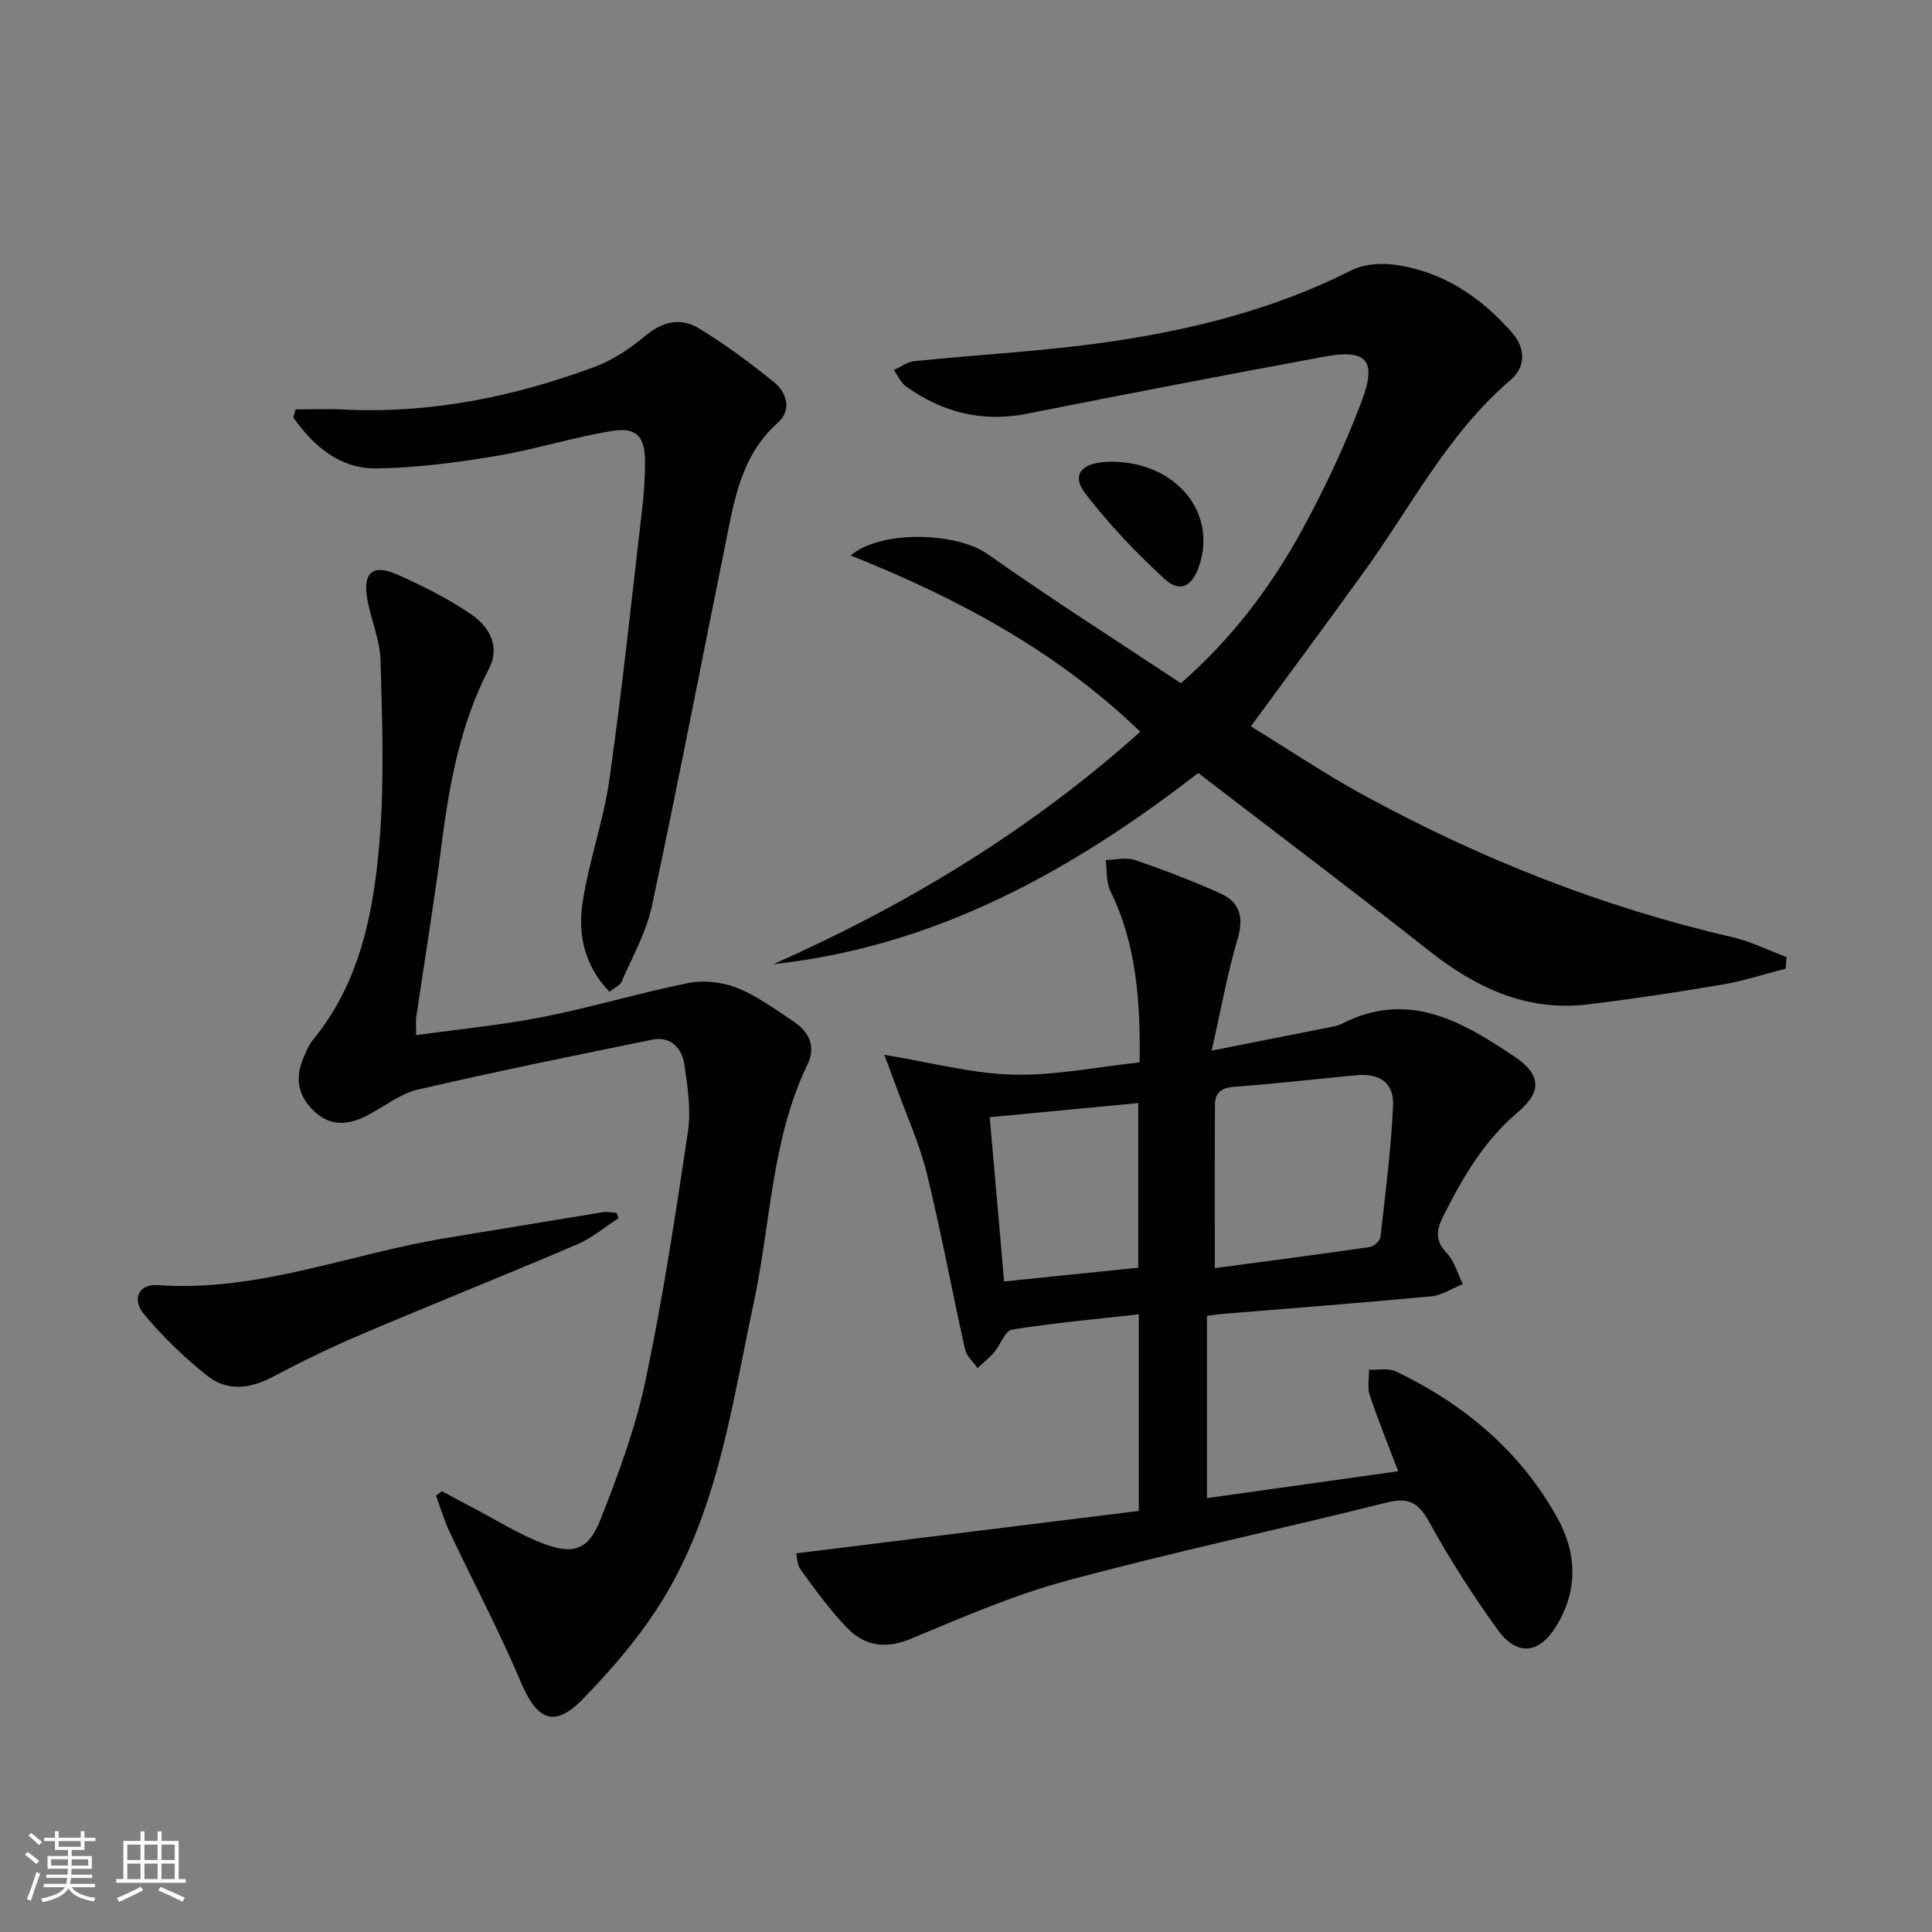 <svg enable-background="new 0 0 400 400" viewBox="0 0 400 400" xmlns="http://www.w3.org/2000/svg"><rect x="0" y="0" width="400" height="400" fill="#808080" stroke="none"/><path d="m5.17 384 .55-.58c.85.61 1.65 1.24 2.4 1.87l-.59.64c-.83-.73-1.62-1.38-2.36-1.93m1.22 9.53-.82-.34c.71-1.76 1.37-3.64 1.98-5.63.24.13.5.25.76.36-.6 1.67-1.24 3.54-1.92 5.61m-.5-13.5.57-.54c.56.44 1.31 1.06 2.26 1.87l-.64.64c-.68-.66-1.41-1.32-2.19-1.97m3.25.46h2.24v-1.36h.77v1.36h4.57v-1.36h.76v1.36h2.28v.69h-2.28v1.84h-2.64v1.26h4.18v2.64h-4.21c0 .45-.02.86-.05 1.21h4.32v.69h-4.38c-.04.34-.1.75-.19 1.22h5.15v.69h-4.82c.87 1.19 2.51 1.92 4.93 2.19-.17.31-.3.57-.37.76-2.77-.49-4.52-1.41-5.26-2.76-.56 1.26-2.3 2.23-5.24 2.9-.12-.24-.26-.48-.43-.72 2.73-.55 4.38-1.34 4.96-2.38h-4.38v-.69h4.65c.1-.38.17-.79.21-1.22h-4.32v-.69h4.4c.03-.34.05-.75.05-1.21h-4.2v-2.64h4.23v-1.26h-2.69v-1.84h-2.24zm1.46 4.46v1.29h3.45c.01-.4.02-.57.01-.53v-.32-.45h-3.46zm1.55-2.59h4.57v-1.19h-4.57zm6.11 2.59h-3.42v.77c-.01.19-.01.37-.02.53h3.44z" fill="#fbfcfa"/><path d="m32.63 379.16h.82v1.98h3.54v7.89h1.46v.78h-14.37v-.78h1.46v-7.89h3.55v-1.98h.82v1.98h2.73v-1.98zm-3.49 11.48.5.73c-1.61.82-3.28 1.63-5 2.41-.13-.27-.28-.55-.44-.82 1.75-.72 3.4-1.49 4.94-2.32m-2.78-5.55h2.73v-3.18h-2.73zm0 3.95h2.73v-3.2h-2.73zm3.54-3.95h2.73v-3.18h-2.73zm0 3.95h2.73v-3.2h-2.73zm7.89 4.68c-1.84-.92-3.51-1.7-5.02-2.32l.45-.73c1.89.8 3.57 1.55 5.04 2.23zm-1.62-11.81h-2.73v3.18h2.73zm-2.73 7.13h2.73v-3.2h-2.73z" fill="#fbfcfa"/><g fill="#010102"><path d="m164.87 321.6c23.93-2.96 47.41-5.87 70.91-8.78 0-14.23 0-27.17 0-40.7-8.94 1-17.63 1.77-26.23 3.15-1.45.23-2.4 3.16-3.73 4.71-1.02 1.19-2.28 2.18-3.43 3.26-.89-1.28-2.26-2.44-2.58-3.85-2.71-12.13-4.97-24.37-7.92-36.44-1.49-6.07-4.13-11.86-6.27-17.78-.65-1.81-1.35-3.61-2.53-6.78 9.64 1.58 18.09 3.88 26.61 4.1 8.66.23 17.38-1.59 26.24-2.53.19-12.59-.62-24.4-6.06-35.52-.9-1.85-.66-4.25-.95-6.39 2.03-.03 4.24-.6 6.05.01 5.95 2.03 11.85 4.3 17.59 6.86 4.06 1.81 5.02 4.91 3.67 9.45-2.11 7.09-3.4 14.42-5.38 23.15 9.44-1.87 17.29-3.41 25.14-4.98.65-.13 1.31-.31 1.89-.61 13.6-6.96 24.7-.52 35.56 6.75 5.56 3.73 5.92 7.25.83 11.56-7.07 5.99-11.52 13.64-15.55 21.74-1.45 2.92-1.54 4.97.83 7.49 1.58 1.68 2.23 4.22 3.29 6.38-2.17.88-4.29 2.32-6.53 2.54-14.38 1.36-28.79 2.45-43.19 3.64-.8.07-1.6.2-3.24.41v37.73c12.86-1.81 26.11-3.67 39.59-5.56-2.03-5.34-4.14-10.51-5.9-15.79-.53-1.58-.11-3.49-.13-5.24 1.88.09 4.02-.38 5.58.37 14.13 6.78 25.76 16.51 33.42 30.35 4.03 7.28 4.29 14.94-.2 22.3-3.57 5.86-8.16 6.39-12.19.8-5.13-7.13-9.93-14.58-14.15-22.28-2.25-4.11-4.36-5.15-8.87-4.02-22.05 5.51-44.29 10.26-66.22 16.18-11.01 2.97-21.62 7.59-32.18 11.99-5.19 2.16-9.54 1.59-13.18-2.16-3.56-3.67-6.6-7.87-9.62-12.02-.88-1.19-.86-3.02-.97-3.49zm86.64-59.05c10.21-1.36 21.15-2.78 32.06-4.36.86-.12 2.15-1.29 2.24-2.09 1.03-9.05 2.19-18.1 2.61-27.18.22-4.75-2.79-6.76-7.55-6.31-8.41.8-16.81 1.77-25.24 2.39-2.69.2-4.08 1.13-4.09 3.74-.06 10.91-.03 21.81-.03 33.81zm-15.84-.09c0-11.58 0-22.63 0-34.08-10.32.98-20.28 1.92-30.76 2.92 1.01 11.57 1.98 22.52 2.98 34.01 9.84-1 18.84-1.93 27.78-2.85z"/><path d="m369.72 200.55c-4.42 1.13-8.79 2.56-13.27 3.32-9.17 1.56-18.37 2.95-27.6 4.07-12.73 1.56-23.26-3.41-33.04-11.14-15.79-12.47-31.87-24.57-47.73-36.76-26.37 20.42-54.47 35.93-87.96 39.58 27.66-12.26 53.2-27.72 75.96-48.12-17.24-16.64-37.7-27.61-59.95-36.49 6.11-5.29 21.84-4.89 28.36-.28 13.02 9.21 26.51 17.77 40 26.73 10.48-9.16 18.61-19.88 25.09-31.73 4.68-8.57 8.88-17.5 12.33-26.63 3.23-8.55 1.03-10.88-7.78-9.25-20.54 3.8-41.05 7.75-61.54 11.81-9.25 1.84-17.47-.29-24.99-5.64-1.1-.78-1.71-2.25-2.54-3.4 1.39-.63 2.74-1.69 4.18-1.84 13.37-1.37 26.84-2.06 40.13-3.97 17.45-2.52 34.49-6.78 50.41-14.84 2.61-1.32 6.22-1.56 9.2-1.13 9.79 1.41 17.59 6.66 24.03 13.98 2.9 3.29 2.88 7.17-.26 9.85-12.93 11.04-20.52 26.06-30.21 39.52-7.59 10.52-15.32 20.94-23.56 32.19 7.71 4.73 15.25 9.81 23.2 14.16 24.16 13.2 49.55 23.28 76.44 29.48 3.87.89 7.52 2.73 11.27 4.14-.07.79-.12 1.59-.17 2.39z"/><path d="m86.16 214.32c9.08-1.27 17.81-2.1 26.37-3.79 10.06-1.99 19.91-4.99 29.97-7 3.2-.64 7.03-.22 10.07.99 4.11 1.63 7.81 4.39 11.56 6.85 3.25 2.13 4.92 5.14 3.07 8.97-7.53 15.6-7.6 32.87-11.14 49.36-4.38 20.42-7.19 41.44-17.85 59.84-4.68 8.07-10.94 15.44-17.47 22.16-6.03 6.21-9.58 4.43-12.93-3.5-4.45-10.54-9.84-20.68-14.73-31.04-1.14-2.41-1.88-5.01-2.81-7.52.41-.3.81-.6 1.22-.91 2.1 1.12 4.19 2.27 6.3 3.37 4.85 2.53 9.53 5.51 14.6 7.45 6.35 2.43 9.44 1.36 11.94-4.96 3.7-9.37 7.25-18.96 9.32-28.78 3.59-17.03 6.21-34.28 8.78-51.5.67-4.49-.06-9.29-.73-13.86-.5-3.41-2.79-5.98-6.66-5.19-16.23 3.29-32.45 6.6-48.58 10.34-3.59.83-6.78 3.42-10.15 5.2-3.8 2.01-7.54 2.64-11.08-.56-3.53-3.19-4.25-6.99-2.37-11.3.53-1.21 1.02-2.51 1.84-3.51 9.89-12.03 12.68-26.63 13.89-41.38 1.01-12.36.53-24.87.2-37.3-.11-4.22-1.96-8.38-2.73-12.61-1.01-5.57 1.08-7.46 6.14-5.21 5.29 2.35 10.54 4.98 15.31 8.22 3.72 2.53 6.14 6.64 3.73 11.29-5.92 11.42-8.19 23.73-9.8 36.3-1.54 12.02-3.52 23.99-5.28 35.98-.11.8 0 1.64 0 3.6z"/><path d="m61.2 84.76c3.25 0 6.5-.14 9.74.02 18.05.92 35.38-2.59 52.18-8.83 3.79-1.41 7.37-3.82 10.49-6.43 3.55-2.97 7.33-3.81 11-1.59 5.5 3.33 10.71 7.2 15.7 11.25 2.7 2.19 3.58 5.8.72 8.35-7.73 6.89-9.05 16.32-10.93 25.56-5.05 24.84-9.83 49.75-15.14 74.54-1.16 5.4-4.03 10.45-6.25 15.6-.34.79-1.45 1.24-2.53 2.1-5.12-5.31-6.58-11.78-5.58-18.37 1.31-8.66 4.37-17.05 5.59-25.72 2.63-18.55 4.59-37.2 6.75-55.81.38-3.29.62-6.62.61-9.93-.02-5.02-1.73-7.08-6.67-6.3-8.16 1.3-16.11 3.87-24.26 5.22s-16.42 2.44-24.66 2.56c-7.63.11-13.04-4.63-17.24-10.54.15-.55.32-1.12.48-1.68z"/><path d="m128.06 252.21c-2.83 1.83-5.48 4.1-8.53 5.41-14.82 6.33-29.78 12.3-44.61 18.6-6.26 2.66-12.41 5.64-18.43 8.83-4.71 2.5-9.46 3.07-13.58-.21-4.75-3.78-9.21-8.09-13.09-12.75-2.64-3.18-1.08-6.3 2.88-6.02 20.74 1.48 39.86-6.52 59.78-9.77 10.8-1.76 21.6-3.59 32.4-5.34.89-.14 1.84.1 2.77.16.13.37.27.73.41 1.09z"/><path d="m230.38 95.6c12.98.16 21.54 10.32 17.96 21.35-1.44 4.44-4 5.89-7.22 2.92-5.92-5.44-11.55-11.35-16.44-17.73-3.08-4.03-.57-6.62 5.7-6.54z"/></g></svg>